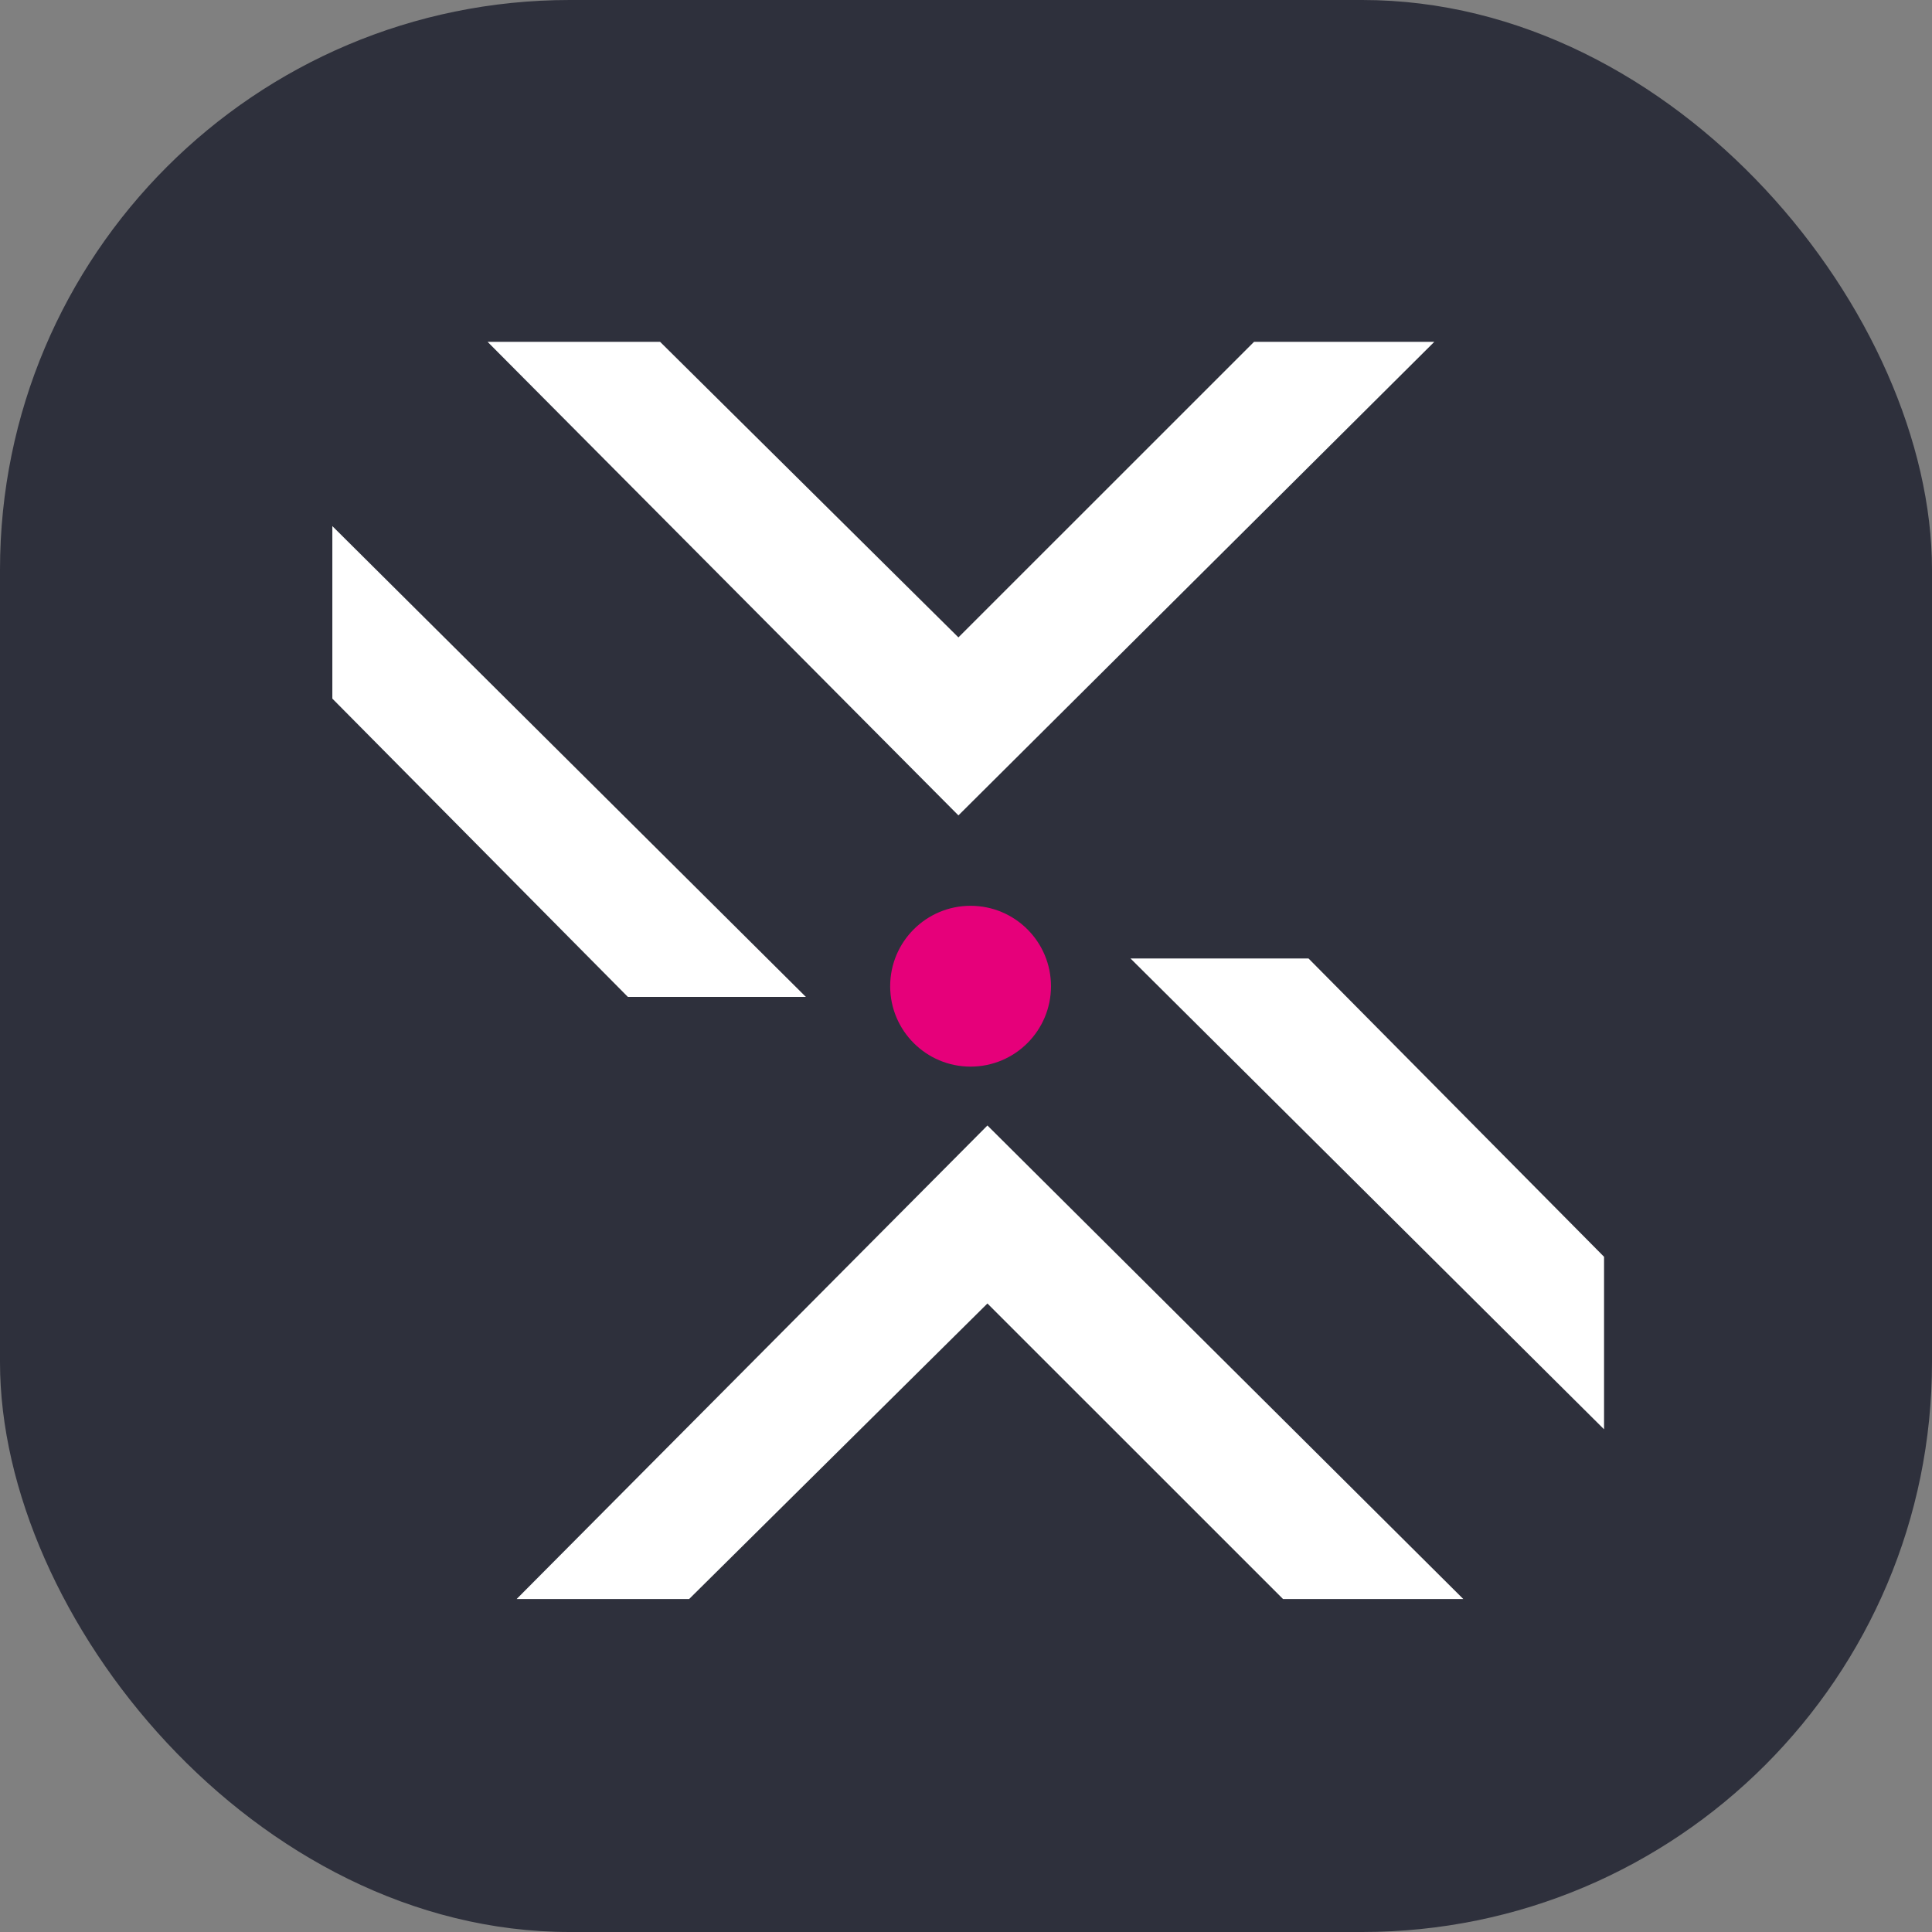 <svg xmlns="http://www.w3.org/2000/svg" width="203.463" height="203.463" viewBox="0 0 203.463 203.463">
  <rect x="0" y="0" width="203.463" height="203.463" fill="#808080" stroke="none"/>
  <g id="Logo" transform="translate(0 0)">
    <rect id="Rectangle_1998" data-name="Rectangle 1998" width="203.463" height="203.463" rx="60" transform="translate(0 0)" fill="#2e303c"/>
    <g id="Icon" transform="translate(35 36)">
      <g id="Letter" transform="translate(133.926 132.398) rotate(180)">
        <path id="Path_1" data-name="Path 1" d="M0,0V18.167L31.124,49.584H49.871Z" transform="translate(0 17.876)" fill="#fff"/>
        <path id="Path_3" data-name="Path 3" d="M49.871,49.584V31.417L18.746,0H0Z" transform="translate(84.055 63.409)" fill="#fff"/>
        <path id="Path_4" data-name="Path 4" d="M49.871,0V18.167L18.746,49.584,49.871,80.717V99.7L0,49.584Z" transform="translate(117.577 82.527) rotate(90)" fill="#fff"/>
        <path id="Path_5" data-name="Path 5" d="M49.871,99.7V81.534L18.746,50.117,49.871,18.984V0L0,50.117Z" transform="translate(14.82 49.871) rotate(-90)" fill="#fff"/>
      </g>
      <circle id="Ellipse" cx="8.468" cy="8.468" r="8.468" transform="translate(58.746 59.392)" fill="#e6007a"/>
    </g>
  </g>
</svg>
